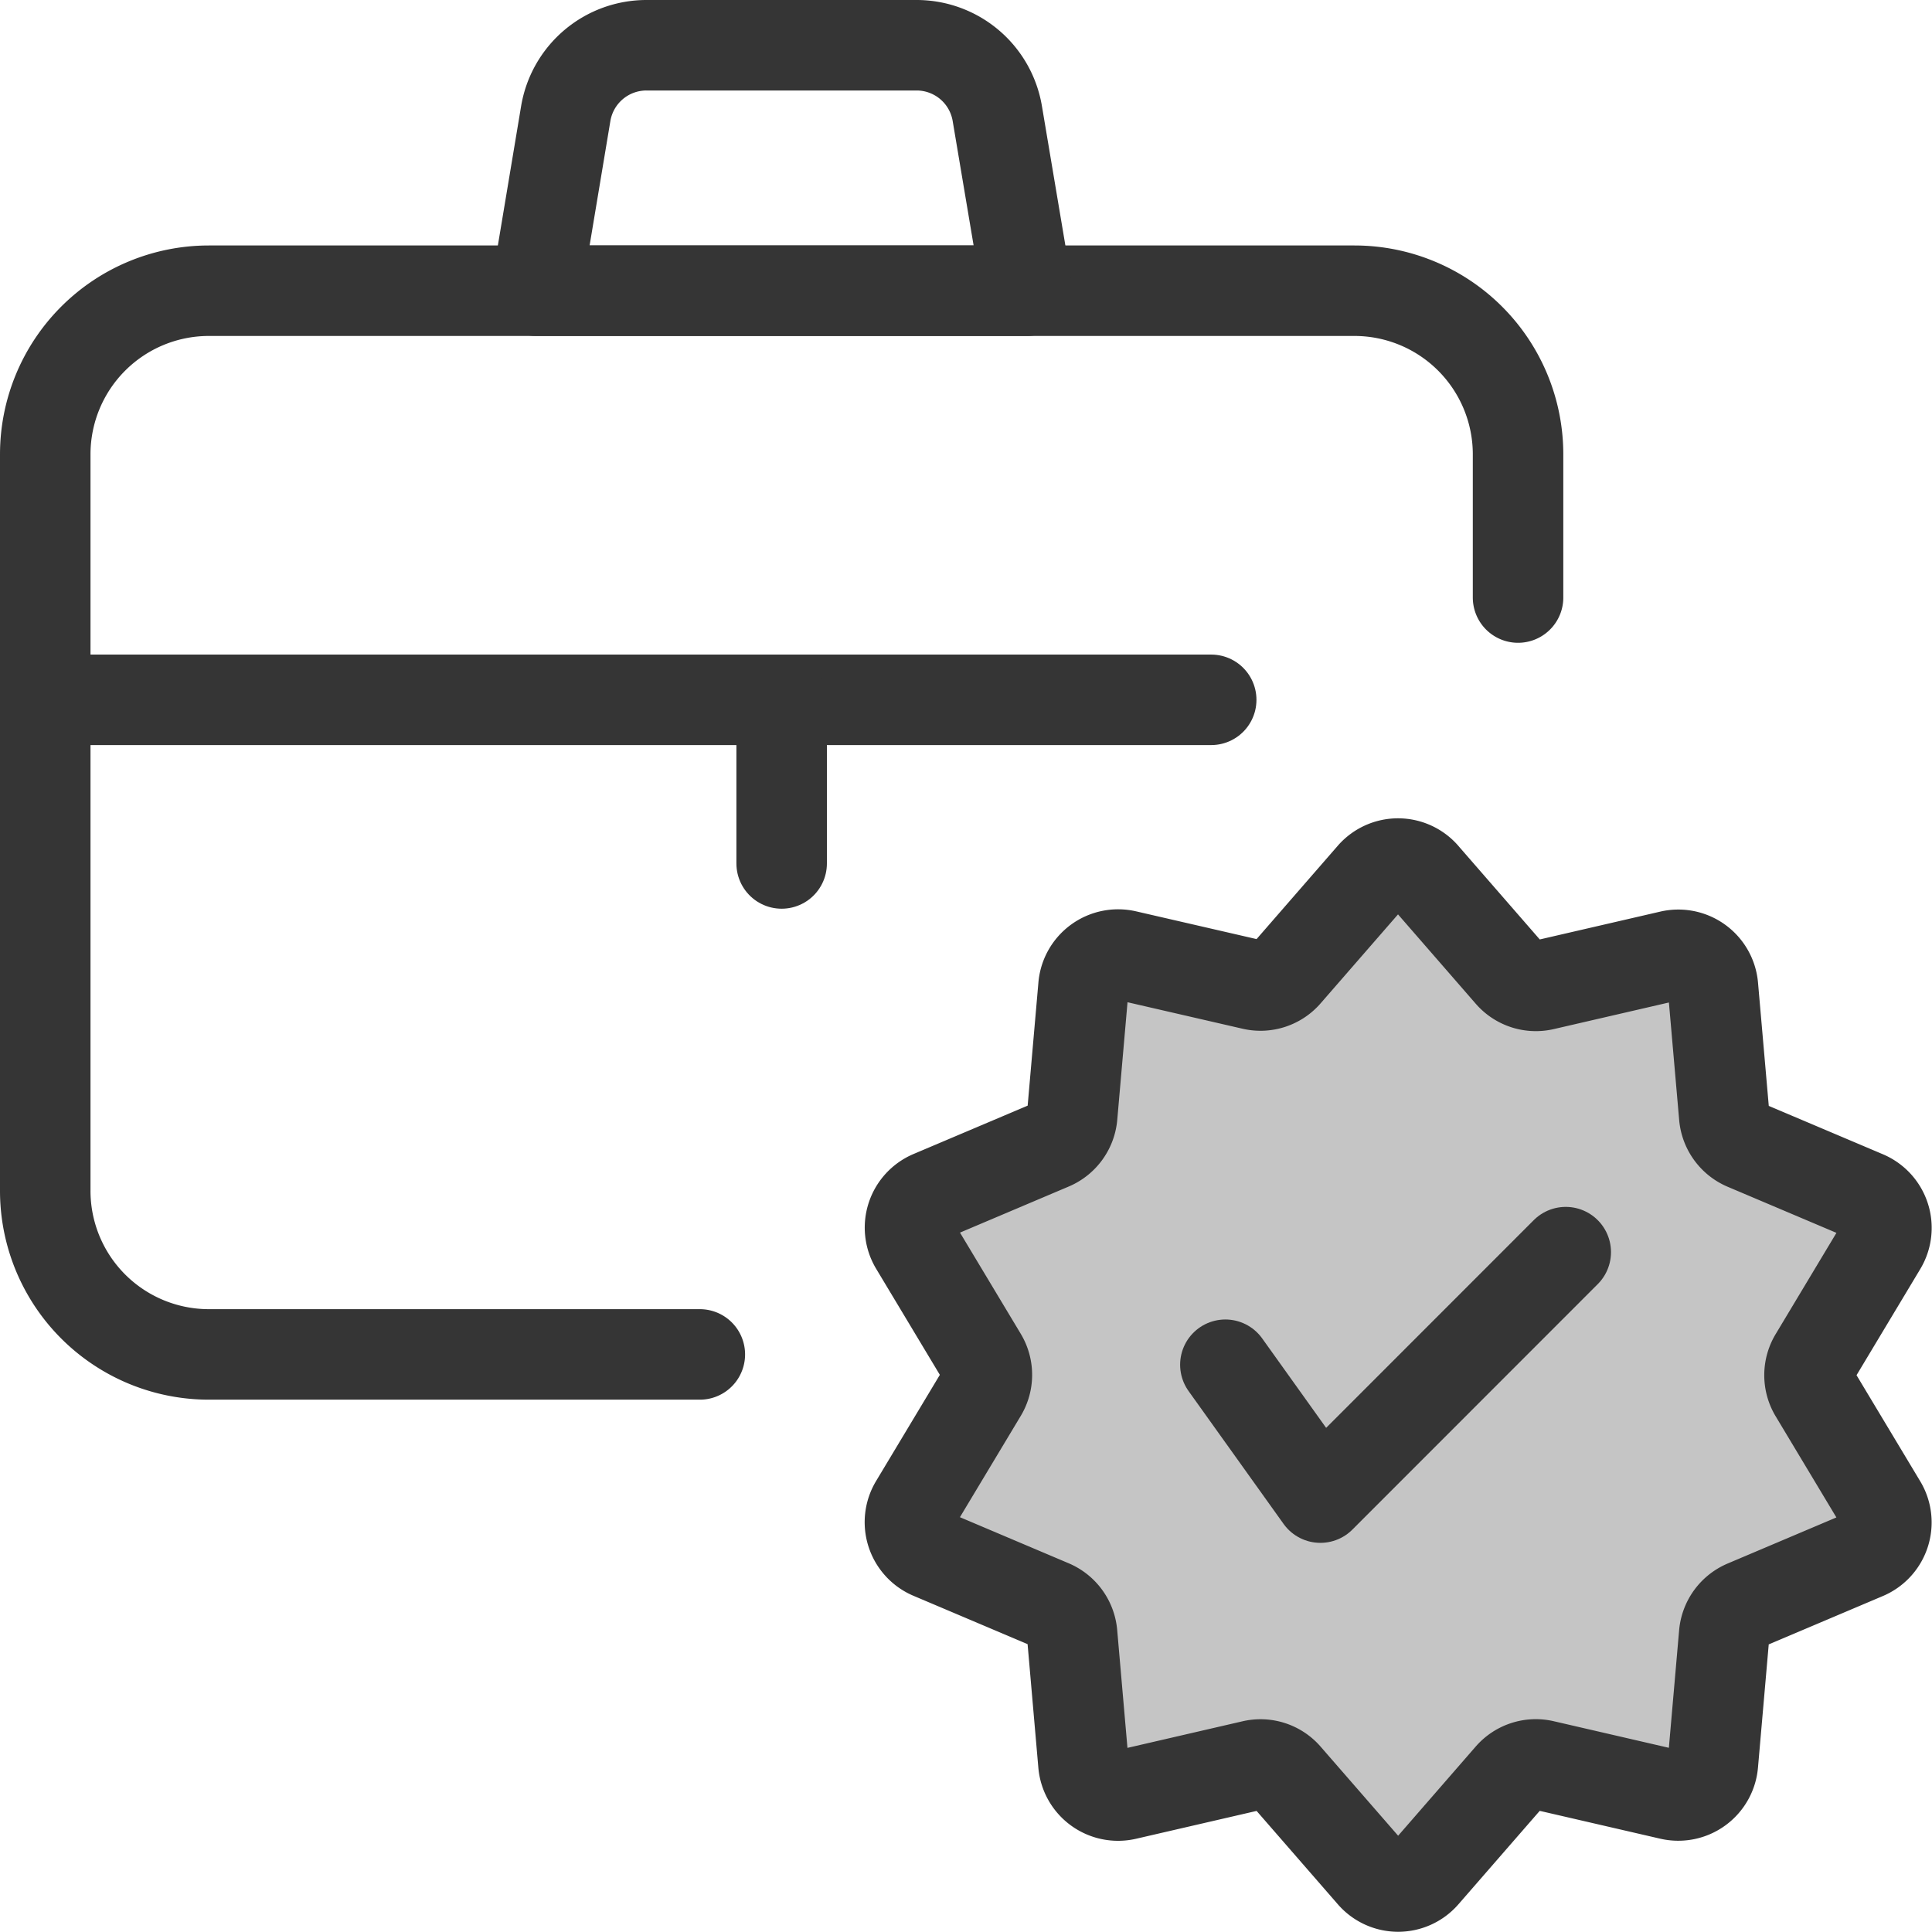 <svg xmlns="http://www.w3.org/2000/svg" width="85.397" height="85.391" viewBox="0 0 85.397 85.391"><g id="Careers_v2" data-name="Careers v2" transform="translate(-430.779 -2236)"><path id="Path_23640" data-name="Path 23640" d="M-16792.971,4882.035l7.855,1.916,5.078-5.365,6.418,4.886,7.664-1.437,1.629,7.951,6.705,4.024-3.064,6.61,3.064,6.8s-6.033,4.12-6.705,4.311-1.629,7.185-1.629,7.185l-7.664-.575-4.7,5.46-6.131-5.46-8.525.958-.959-7.568-6.9-3.64,3.258-8.143-3.258-5.939,6.9-4.024Z" transform="translate(17272 -2604)" fill="#c5c5c5"></path><g id="Careers" transform="translate(432.029 2237.25)"><path id="Path_22366" data-name="Path 22366" d="M29.683,50.767H7.983A7.233,7.233,0,0,1,.75,43.533V10.983A7.233,7.233,0,0,1,7.983,3.75H58.617a7.233,7.233,0,0,1,7.233,7.233v6.329" transform="translate(0 7.85)" fill="none" stroke="#353535" stroke-linecap="round" stroke-linejoin="round" stroke-width="4"></path><path id="Path_22367" data-name="Path 22367" d="M.75,8.75H52.287" transform="translate(0 20.933)" fill="none" stroke="#353535" stroke-linecap="round" stroke-linejoin="round" stroke-width="4"></path><path id="Path_22368" data-name="Path 22368" d="M9.75,8.75v7.233" transform="translate(23.55 20.933)" fill="none" stroke="#353535" stroke-linecap="round" stroke-linejoin="round" stroke-width="4"></path><path id="Path_22369" data-name="Path 22369" d="M28.45,11.6H6.75L8.056,3.774A3.617,3.617,0,0,1,11.632.75H23.567a3.617,3.617,0,0,1,3.566,3.024Z" transform="translate(15.7 0)" fill="none" stroke="#353535" stroke-linecap="round" stroke-linejoin="round" stroke-width="4"></path><path id="Path_22370" data-name="Path 22370" d="M34.057,11.288l3.776,4.34a1.519,1.519,0,0,0,1.5.488l5.606-1.295a1.537,1.537,0,0,1,1.873,1.363l.5,5.729a1.537,1.537,0,0,0,.929,1.28l5.3,2.246a1.533,1.533,0,0,1,.723,2.2L51.3,32.576a1.526,1.526,0,0,0,0,1.577l2.962,4.933a1.533,1.533,0,0,1-.723,2.2l-5.3,2.246a1.537,1.537,0,0,0-.929,1.28l-.5,5.729a1.537,1.537,0,0,1-1.873,1.363l-5.606-1.295a1.519,1.519,0,0,0-1.5.488l-3.776,4.34a1.53,1.53,0,0,1-2.315,0L27.966,51.1a1.519,1.519,0,0,0-1.5-.488l-5.606,1.295a1.537,1.537,0,0,1-1.873-1.363l-.5-5.743a1.537,1.537,0,0,0-.929-1.28l-5.3-2.246a1.533,1.533,0,0,1-.723-2.2L14.5,34.138a1.526,1.526,0,0,0,0-1.577l-2.962-4.933a1.533,1.533,0,0,1,.723-2.2l5.3-2.246a1.537,1.537,0,0,0,.929-1.28l.5-5.729a1.537,1.537,0,0,1,1.873-1.363L26.465,16.1a1.519,1.519,0,0,0,1.5-.488l3.776-4.34a1.53,1.53,0,0,1,2.315.014Z" transform="translate(27.652 26.171)" fill="none" stroke="#353535" stroke-linecap="round" stroke-linejoin="round" stroke-width="4"></path><path id="Path_22371" data-name="Path 22371" d="M15.173,20.477l4.2,5.873L30.218,15.5" transform="translate(37.74 38.596)" fill="none" stroke="#353535" stroke-linecap="round" stroke-linejoin="round" stroke-width="4"></path></g></g></svg>